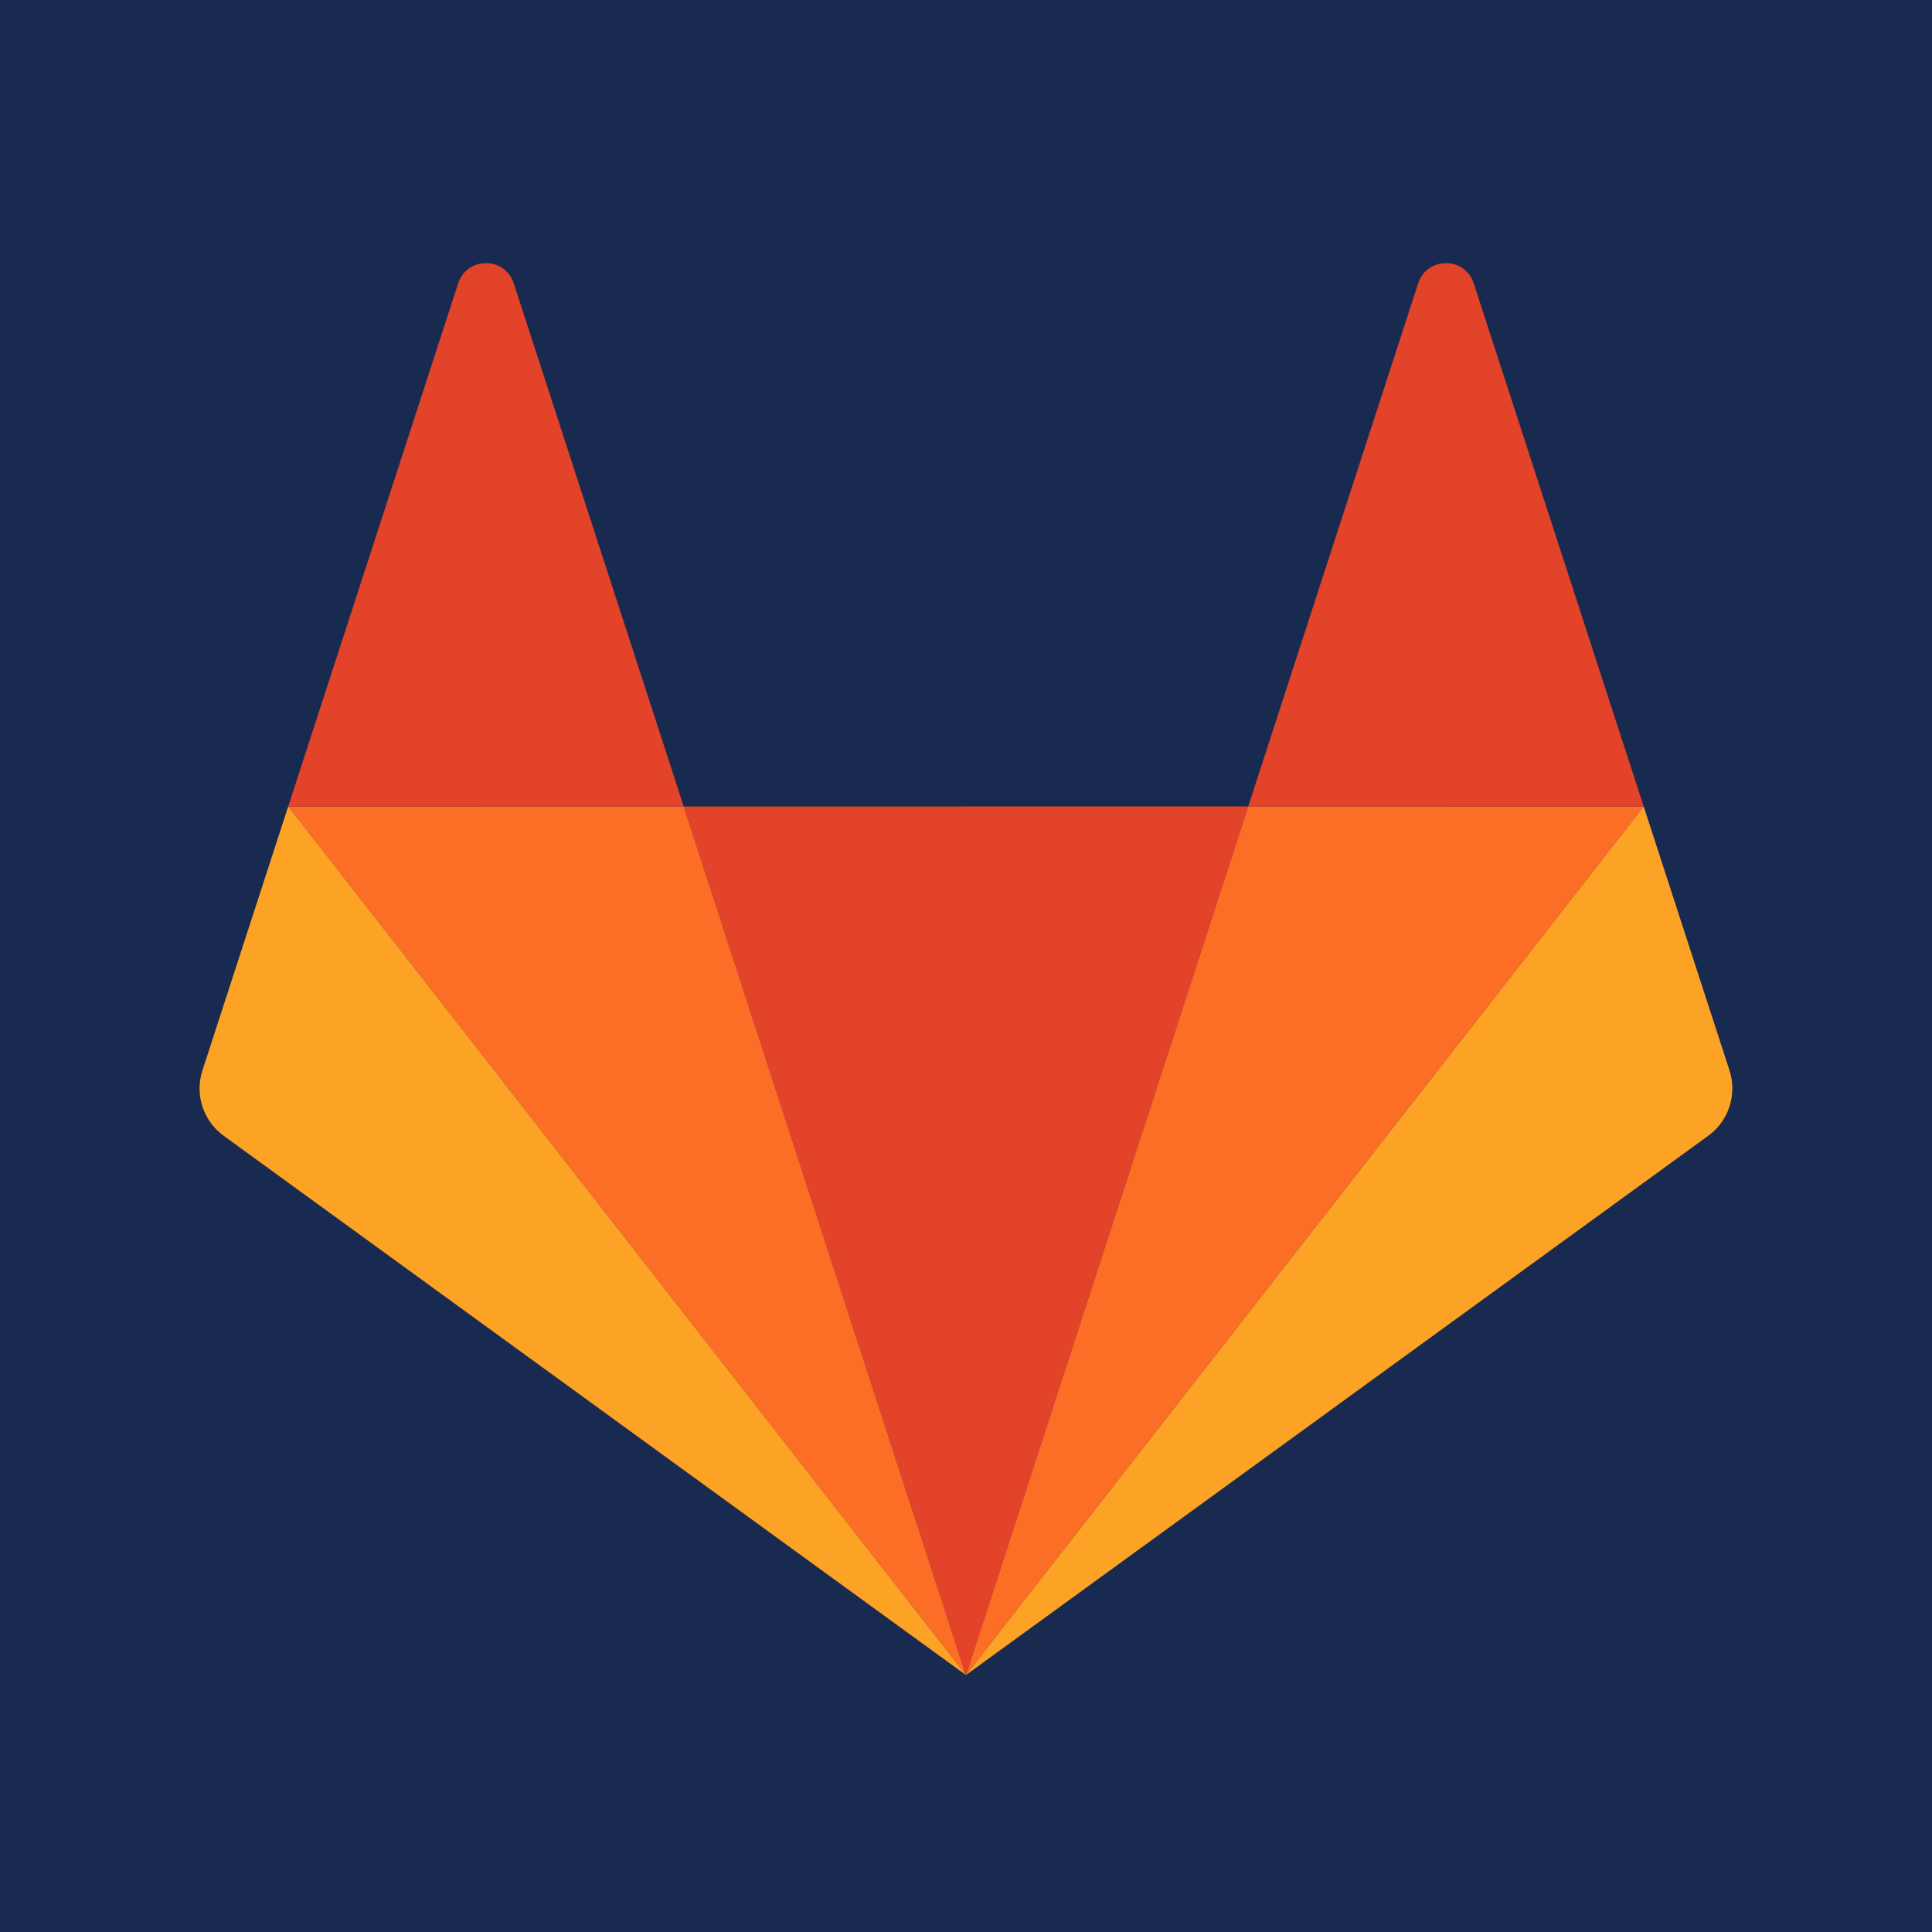 <svg xmlns="http://www.w3.org/2000/svg" xmlns:xlink="http://www.w3.org/1999/xlink" width="1024" zoomAndPan="magnify" viewBox="0 0 768 768" height="1024" preserveAspectRatio="xMidYMid meet" version="1.0"><defs><clipPath id="22efdeb30e"><path d="M 271 320 L 497 320 L 497 665.934 L 271 665.934 Z M 271 320 " clip-rule="nonzero"/></clipPath><clipPath id="d196888db7"><path d="M 114 320 L 384 320 L 384 665.934 L 114 665.934 Z M 114 320 " clip-rule="nonzero"/></clipPath><clipPath id="fad463236b"><path d="M 79 320 L 384 320 L 384 665.934 L 79 665.934 Z M 79 320 " clip-rule="nonzero"/></clipPath><clipPath id="54ca301e21"><path d="M 383 320 L 654 320 L 654 665.934 L 383 665.934 Z M 383 320 " clip-rule="nonzero"/></clipPath><clipPath id="bd31dd8f4a"><path d="M 383 320 L 689 320 L 689 665.934 L 383 665.934 Z M 383 320 " clip-rule="nonzero"/></clipPath></defs><rect x="-76.8" width="921.6" fill="#ffffff" y="-76.8" height="921.6" fill-opacity="1"/><rect x="-76.8" width="921.6" fill="#192a51" y="-76.8" height="921.6" fill-opacity="1"/><g clip-path="url(#22efdeb30e)"><path fill="#e24329" d="M 383.973 665.863 L 496.176 320.578 L 271.793 320.59 L 383.973 665.871 Z M 383.973 665.863 " fill-opacity="1" fill-rule="nonzero"/></g><g clip-path="url(#d196888db7)"><path fill="#fc6d26" d="M 383.973 665.863 L 271.793 320.578 L 114.562 320.59 L 383.965 665.871 Z M 383.973 665.863 " fill-opacity="1" fill-rule="nonzero"/></g><g clip-path="url(#fad463236b)"><path fill="#fca326" d="M 114.562 320.59 L 80.469 425.52 C 77.359 435.094 80.766 445.574 88.906 451.48 L 383.984 665.863 L 114.582 320.578 L 114.574 320.59 Z M 114.562 320.59 " fill-opacity="1" fill-rule="nonzero"/></g><path fill="#e24329" d="M 114.562 320.59 L 271.793 320.59 L 204.223 112.629 C 200.746 101.926 185.609 101.93 182.133 112.629 L 114.562 320.594 Z M 114.562 320.59 " fill-opacity="1" fill-rule="nonzero"/><g clip-path="url(#54ca301e21)"><path fill="#fc6d26" d="M 383.973 665.863 L 496.176 320.578 L 653.398 320.59 L 383.973 665.871 Z M 383.973 665.863 " fill-opacity="1" fill-rule="nonzero"/></g><g clip-path="url(#bd31dd8f4a)"><path fill="#fca326" d="M 653.398 320.59 L 687.504 425.52 C 690.602 435.094 687.195 445.574 679.07 451.48 L 383.973 665.863 L 653.398 320.578 Z M 653.398 320.59 " fill-opacity="1" fill-rule="nonzero"/></g><path fill="#e24329" d="M 653.398 320.59 L 496.176 320.59 L 563.746 112.629 C 567.227 101.926 582.371 101.93 585.828 112.629 L 653.398 320.594 Z M 653.398 320.59 " fill-opacity="1" fill-rule="nonzero"/></svg>